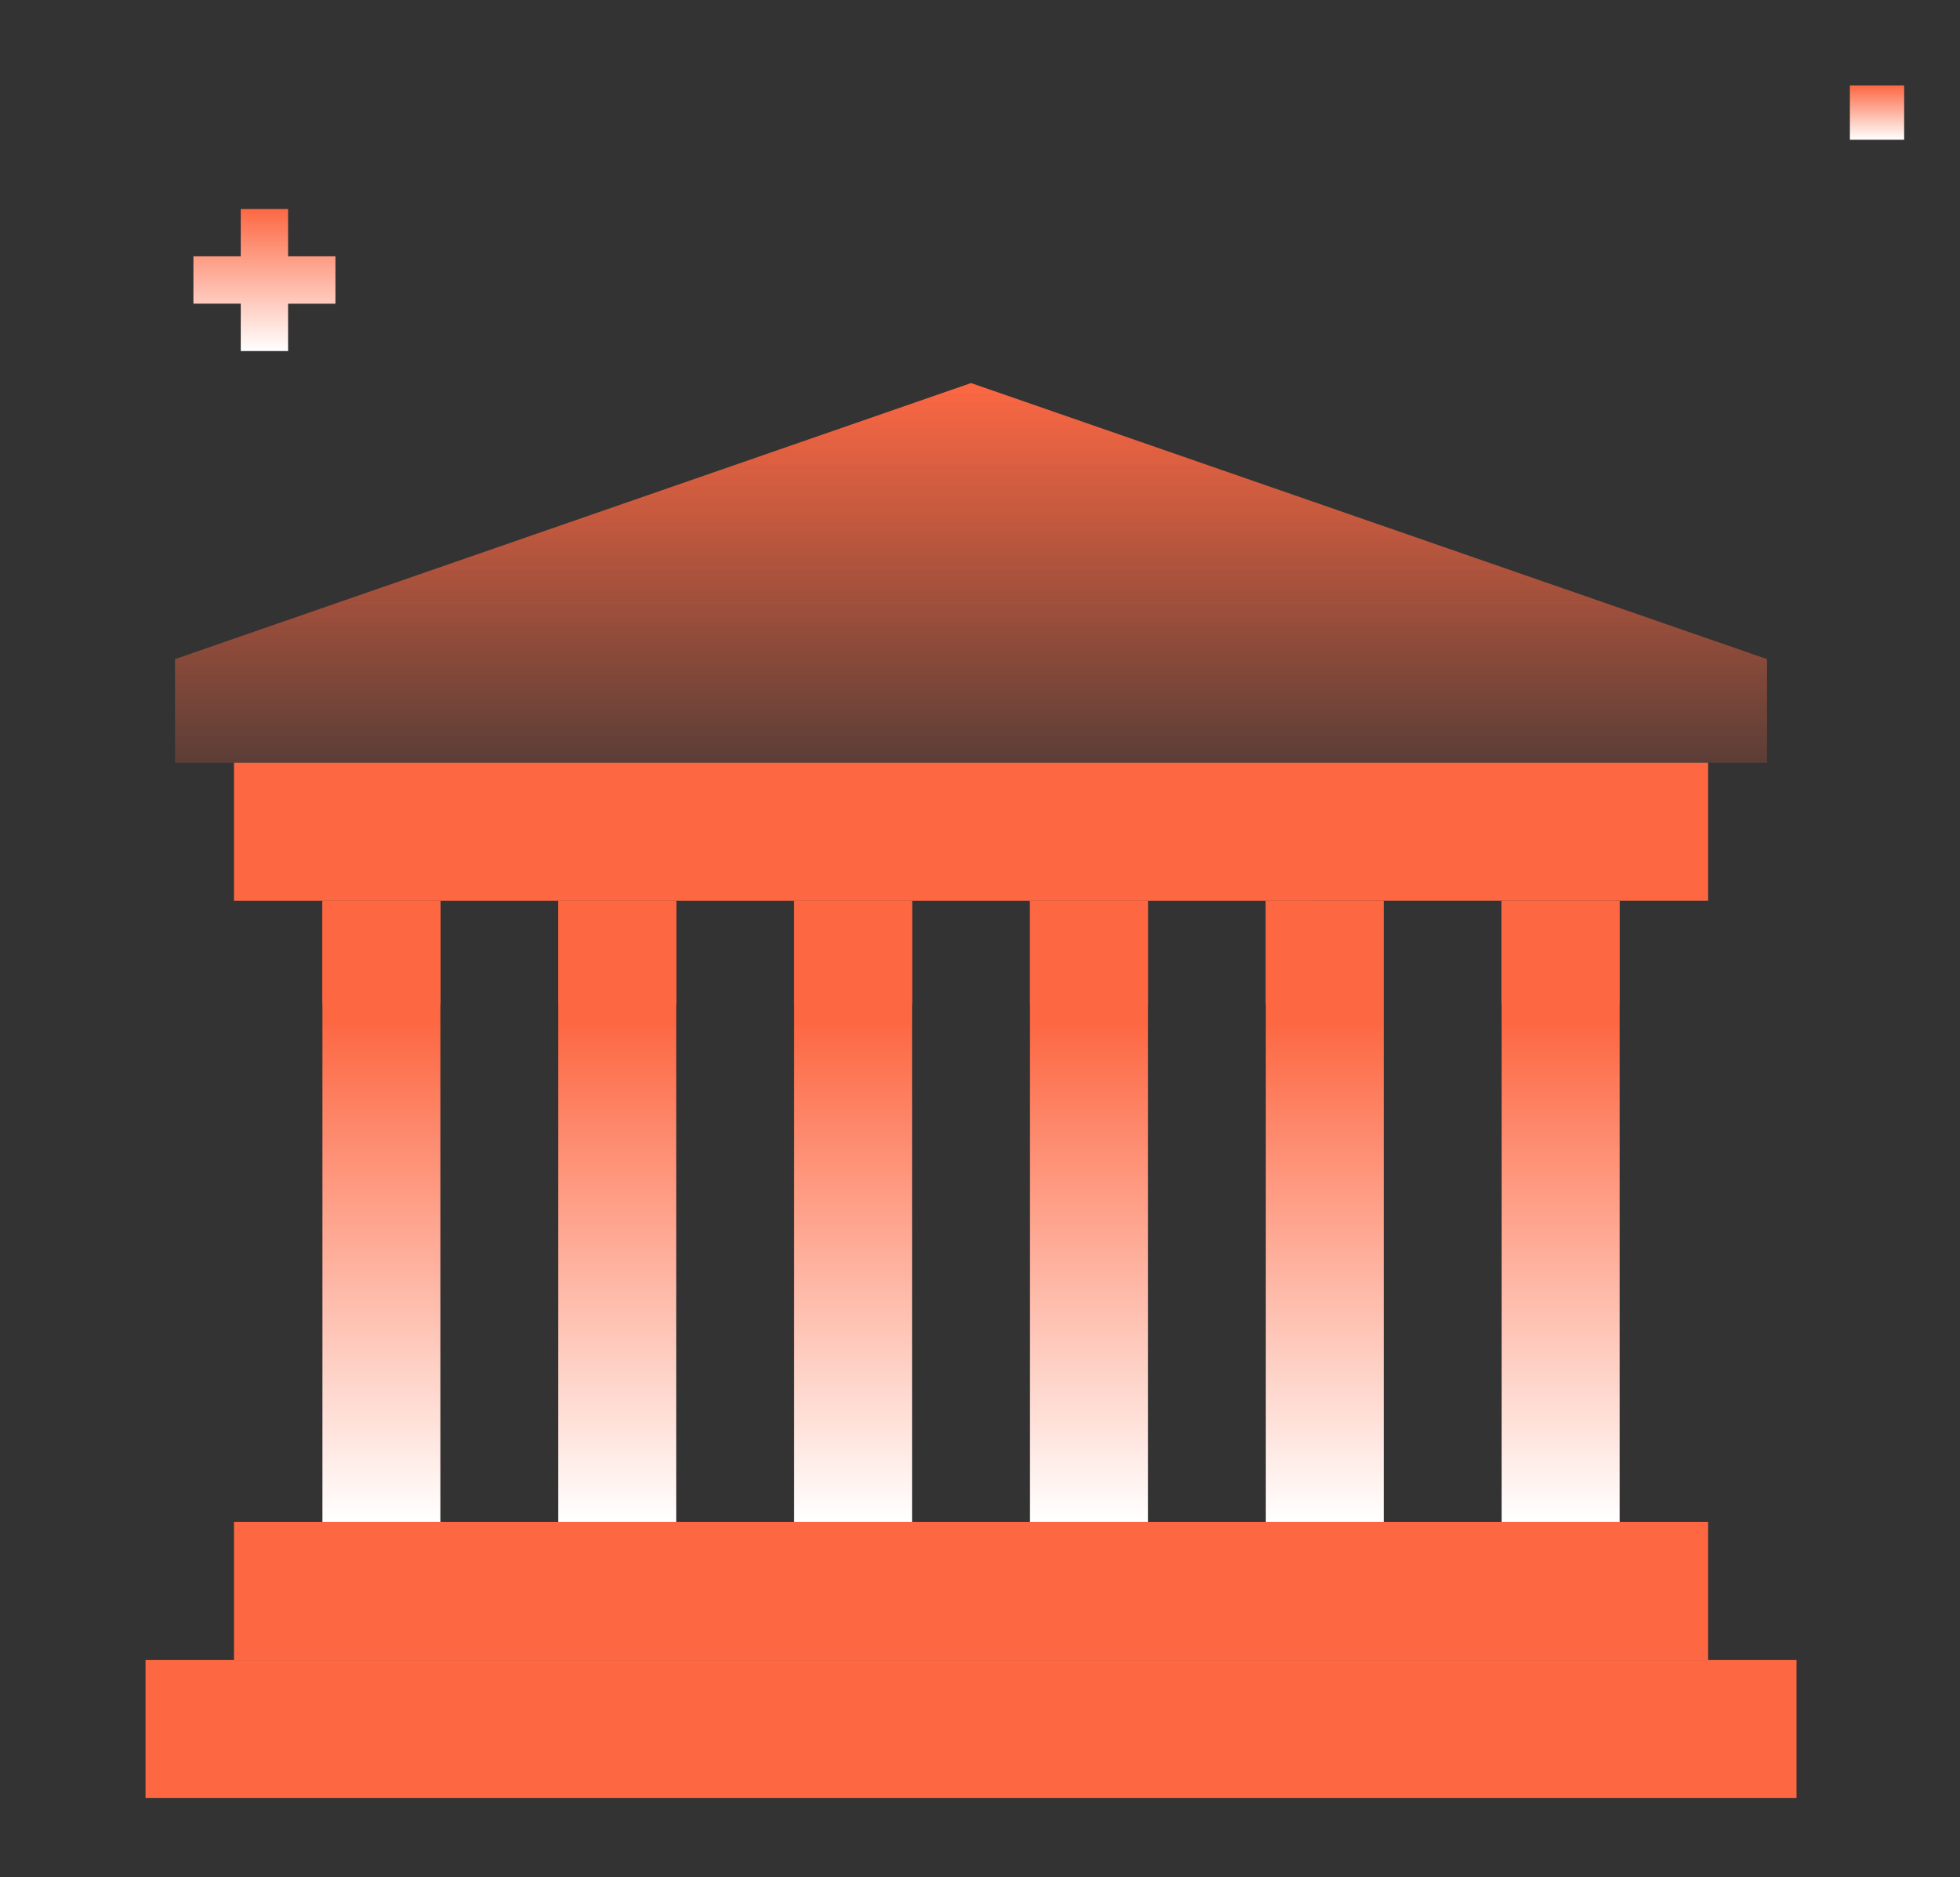 <svg xmlns="http://www.w3.org/2000/svg" xmlns:xlink="http://www.w3.org/1999/xlink" width="71" height="68" viewBox="0 0 71 68">
  <rect x="0" y="0" width="71" height="68" fill="#333333" stroke="none"/>
  <defs>
    <clipPath id="clip-path">
      <rect id="Rectangle_2067" data-name="Rectangle 2067" width="71" height="68" transform="translate(262 1707)" fill="#fff"/>
    </clipPath>
    <linearGradient id="linear-gradient" x1="0.5" y1="0.197" x2="0.5" y2="1" gradientUnits="objectBoundingBox">
      <stop offset="0" stop-color="#fd6843"/>
      <stop offset="1" stop-color="#fff"/>
    </linearGradient>
    <linearGradient id="linear-gradient-7" x1="0.5" x2="0.5" y2="1" gradientUnits="objectBoundingBox">
      <stop offset="0" stop-color="#fd6843"/>
      <stop offset="1" stop-color="#fd6843" stop-opacity="0.2"/>
    </linearGradient>
    <linearGradient id="linear-gradient-8" x1="0.5" y1="0" xlink:href="#linear-gradient"/>
  </defs>
  <g id="مشاهده_همه" data-name="مشاهده همه" transform="translate(-262 -1707)" clip-path="url(#clip-path)" style="isolation: isolate">
    <g id="parthenon" transform="translate(263 1719.625)">
      <g id="Group_1994" data-name="Group 1994" transform="translate(7.476 15)">
        <g id="Group_1993" data-name="Group 1993">
          <path id="Path_1665" data-name="Path 1665" d="M8.75,25.625h53.4v5H8.75Z" transform="translate(-8.75 -25.625)" fill="#fd6843"/>
        </g>
      </g>
      <g id="Group_1996" data-name="Group 1996" transform="translate(10.68 20)">
        <g id="Group_1995" data-name="Group 1995">
          <path id="Path_1666" data-name="Path 1666" d="M12.5,30.625h4.272v22.5H12.5Z" transform="translate(-12.5 -30.625)" fill="url(#linear-gradient)"/>
        </g>
      </g>
      <g id="Group_1998" data-name="Group 1998" transform="translate(7.476 42.5)">
        <g id="Group_1997" data-name="Group 1997">
          <path id="Path_1667" data-name="Path 1667" d="M8.75,53.125h53.4v5H8.75Z" transform="translate(-8.75 -53.125)" fill="#fd6843"/>
        </g>
      </g>
      <g id="Group_2000" data-name="Group 2000" transform="translate(4.272 47.5)">
        <g id="Group_1999" data-name="Group 1999">
          <path id="Path_1668" data-name="Path 1668" d="M5,58.125H64.806v5H5Z" transform="translate(-5 -58.125)" fill="#fd6843"/>
        </g>
      </g>
      <g id="Group_2002" data-name="Group 2002" transform="translate(10.68 20)">
        <g id="Group_2001" data-name="Group 2001">
          <path id="Path_1669" data-name="Path 1669" d="M12.5,30.625h4.272v3.75H12.5Z" transform="translate(-12.5 -30.625)" fill="#fd6843"/>
        </g>
      </g>
      <g id="Group_2004" data-name="Group 2004" transform="translate(19.223 20)">
        <g id="Group_2003" data-name="Group 2003">
          <path id="Path_1670" data-name="Path 1670" d="M22.5,30.625h4.272v22.5H22.5Z" transform="translate(-22.5 -30.625)" fill="url(#linear-gradient)"/>
        </g>
      </g>
      <g id="Group_2006" data-name="Group 2006" transform="translate(19.223 20)">
        <g id="Group_2005" data-name="Group 2005">
          <path id="Path_1671" data-name="Path 1671" d="M22.5,30.625h4.272v3.75H22.5Z" transform="translate(-22.5 -30.625)" fill="#fd6843"/>
        </g>
      </g>
      <g id="Group_2008" data-name="Group 2008" transform="translate(27.767 20)">
        <g id="Group_2007" data-name="Group 2007">
          <path id="Path_1672" data-name="Path 1672" d="M32.5,30.625h4.272v22.5H32.5Z" transform="translate(-32.5 -30.625)" fill="url(#linear-gradient)"/>
        </g>
      </g>
      <g id="Group_2010" data-name="Group 2010" transform="translate(27.767 20)">
        <g id="Group_2009" data-name="Group 2009">
          <path id="Path_1673" data-name="Path 1673" d="M32.5,30.625h4.272v3.75H32.5Z" transform="translate(-32.5 -30.625)" fill="#fd6843"/>
        </g>
      </g>
      <g id="Group_2012" data-name="Group 2012" transform="translate(36.311 20)">
        <g id="Group_2011" data-name="Group 2011">
          <path id="Path_1674" data-name="Path 1674" d="M42.5,30.625h4.272v22.5H42.5Z" transform="translate(-42.5 -30.625)" fill="url(#linear-gradient)"/>
        </g>
      </g>
      <g id="Group_2014" data-name="Group 2014" transform="translate(36.311 20)">
        <g id="Group_2013" data-name="Group 2013">
          <path id="Path_1675" data-name="Path 1675" d="M42.5,30.625h4.272v3.75H42.5Z" transform="translate(-42.5 -30.625)" fill="#fd6843"/>
        </g>
      </g>
      <g id="Group_2016" data-name="Group 2016" transform="translate(44.854 20)">
        <g id="Group_2015" data-name="Group 2015">
          <path id="Path_1676" data-name="Path 1676" d="M52.5,30.625h4.272v22.5H52.5Z" transform="translate(-52.5 -30.625)" fill="url(#linear-gradient)"/>
        </g>
      </g>
      <g id="Group_2018" data-name="Group 2018" transform="translate(44.854 20)">
        <g id="Group_2017" data-name="Group 2017">
          <path id="Path_1677" data-name="Path 1677" d="M52.5,30.625h4.272v3.75H52.5Z" transform="translate(-52.5 -30.625)" fill="#fd6843"/>
        </g>
      </g>
      <g id="Group_2020" data-name="Group 2020" transform="translate(53.398 20)">
        <g id="Group_2019" data-name="Group 2019">
          <path id="Path_1678" data-name="Path 1678" d="M62.5,30.625h4.272v22.5H62.5Z" transform="translate(-62.5 -30.625)" fill="url(#linear-gradient)"/>
        </g>
      </g>
      <g id="Group_2022" data-name="Group 2022" transform="translate(53.398 20)">
        <g id="Group_2021" data-name="Group 2021">
          <path id="Path_1679" data-name="Path 1679" d="M62.5,30.625h4.272v3.75H62.5Z" transform="translate(-62.5 -30.625)" fill="#fd6843"/>
        </g>
      </g>
      <g id="Group_2024" data-name="Group 2024" transform="translate(5.34 1.25)">
        <g id="Group_2023" data-name="Group 2023">
          <path id="Path_1680" data-name="Path 1680" d="M35.085,11.875l-28.835,10v3.75H63.92v-3.75Z" transform="translate(-6.25 -11.875)" fill="url(#linear-gradient-7)"/>
        </g>
      </g>
      <g id="Group_2029" data-name="Group 2029" transform="translate(0.017)">
        <path id="Path_1681" data-name="Path 1681" d="M61.966,24.375a1.17,1.17,0,0,0-1.068,1.25v3.75H9.636v-3.75a1.17,1.17,0,0,0-1.068-1.25A1.17,1.17,0,0,0,7.5,25.625v5a1.17,1.17,0,0,0,1.068,1.25H10.7v21.25a1.17,1.17,0,0,0,1.068,1.25,1.17,1.17,0,0,0,1.068-1.25V31.875h2.136v21.25a1.17,1.17,0,0,0,1.068,1.25,1.17,1.17,0,0,0,1.068-1.25V31.875h2.136v21.25a1.081,1.081,0,1,0,2.136,0V31.875h2.136v21.25a1.081,1.081,0,1,0,2.136,0V31.875h2.136v21.25a1.081,1.081,0,1,0,2.136,0V31.875h2.136v21.25a1.081,1.081,0,1,0,2.136,0V31.875h2.136v21.25a1.081,1.081,0,1,0,2.136,0V31.875h2.136v21.25a1.081,1.081,0,1,0,2.136,0V31.875h2.136v21.25a1.081,1.081,0,1,0,2.136,0V31.875H49.15v21.25a1.081,1.081,0,1,0,2.136,0V31.875h2.136v21.25a1.081,1.081,0,1,0,2.136,0V31.875h2.136v21.25a1.081,1.081,0,1,0,2.136,0V31.875h2.136a1.17,1.17,0,0,0,1.068-1.25v-5A1.17,1.17,0,0,0,61.966,24.375Z" transform="translate(-1.109 -10.625)" fill="none"/>
        <g id="Group_2026" data-name="Group 2026" transform="translate(6.391 41.25)">
          <g id="Group_2025" data-name="Group 2025">
            <path id="Path_1682" data-name="Path 1682" d="M61.966,59.375a1.17,1.17,0,0,1-1.068-1.25v-3.75H9.636v3.75a1.17,1.17,0,0,1-1.068,1.25A1.17,1.17,0,0,1,7.5,58.125v-5a1.17,1.17,0,0,1,1.068-1.25h53.4a1.17,1.17,0,0,1,1.068,1.25v5A1.17,1.17,0,0,1,61.966,59.375Z" transform="translate(-7.5 -51.875)" fill="none"/>
          </g>
        </g>
        <path id="Path_1683" data-name="Path 1683" d="M66.216,61.875H65.148v-3.75a1.17,1.17,0,0,0-1.068-1.25H4.275a1.17,1.17,0,0,0-1.068,1.25v3.75H2.156a2.34,2.34,0,0,0-2.136,2.5H68.352A2.34,2.34,0,0,0,66.216,61.875Zm-60.874-2.5h57.67v2.5H5.343Z" transform="translate(-0.02 -10.625)" fill="none"/>
        <g id="Group_2028" data-name="Group 2028" transform="translate(4.255)">
          <g id="Group_2027" data-name="Group 2027">
            <path id="Path_1684" data-name="Path 1684" d="M63.738,26.875H6.068A1.17,1.17,0,0,1,5,25.625v-3.75a1.241,1.241,0,0,1,.765-1.2l28.835-10a.921.921,0,0,1,.607,0l28.835,10a1.241,1.241,0,0,1,.765,1.2v3.75A1.17,1.17,0,0,1,63.738,26.875Zm-56.6-2.5H62.67V22.808L34.9,13.179,7.136,22.808Z" transform="translate(-5 -10.625)" fill="none"/>
          </g>
        </g>
      </g>
      <g id="Group_2030" data-name="Group 2030" transform="translate(1 -9.548)">
        <path id="Path_1685" data-name="Path 1685" d="M65.011.019h1.966V1.984H65.011Z" fill="url(#linear-gradient-8)"/>
      </g>
      <g id="Group_2031" data-name="Group 2031" transform="translate(1 -9.548)">
        <path id="Path_1686" data-name="Path 1686" d="M0,.019H1.966V1.984H0Z" fill="url(#linear-gradient-8)"/>
      </g>
      <path id="Path_1687" data-name="Path 1687" d="M72.354,12.532h1.715V10.817h1.715V9.1H74.069V7.388H72.354V9.1H70.639v1.715h1.715Z" transform="translate(-64.633 -12.441)" fill="url(#linear-gradient-8)"/>
      <path id="Path_1688" data-name="Path 1688" d="M72.354,12.532h1.715V10.817h1.715V9.1H74.069V7.388H72.354V9.1H70.639v1.715h1.715Z" transform="translate(-12.633 -12.441)" fill="url(#linear-gradient-8)"/>
    </g>
  </g>
</svg>
